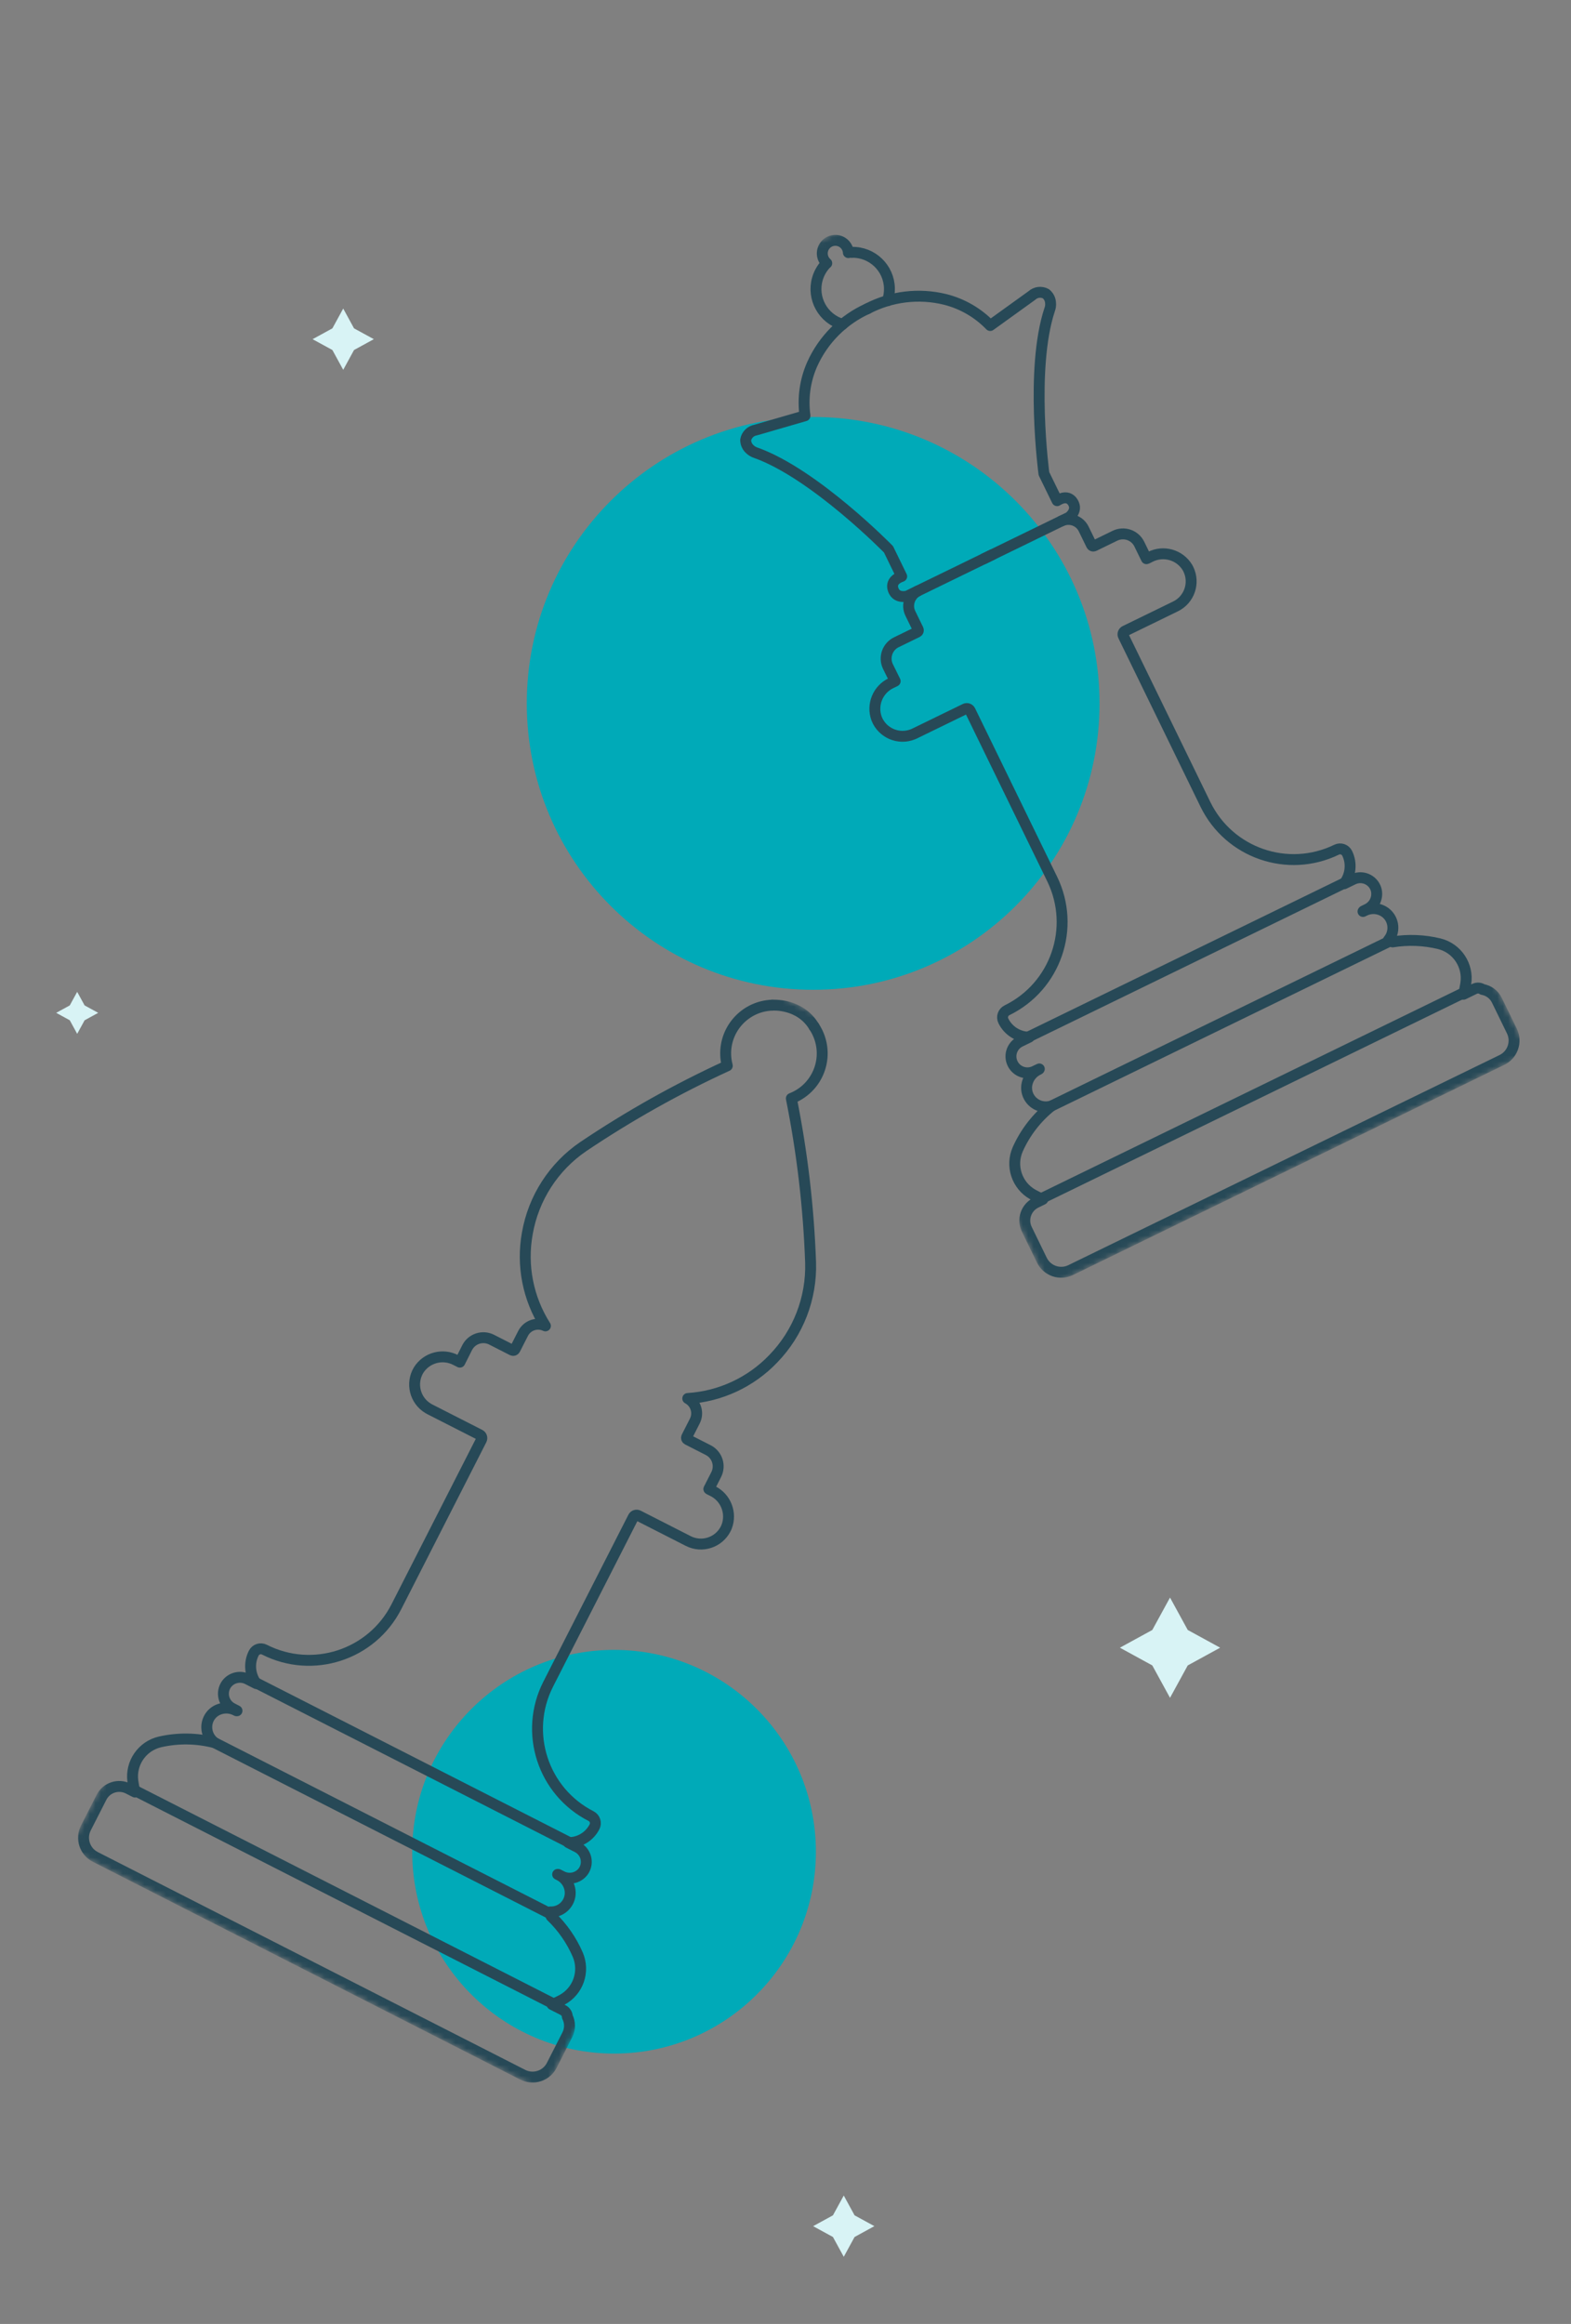 <?xml version="1.0" encoding="UTF-8"?>
<svg xmlns="http://www.w3.org/2000/svg" width="288" height="426" viewBox="0 0 288 426" fill="none">
  <rect x="0" y="0" width="288" height="426" fill="#808080" stroke="none"/>
  <path d="M112.571 376.438C133.005 376.438 149.571 359.873 149.571 339.438C149.571 319.004 133.005 302.438 112.571 302.438C92.136 302.438 75.571 319.004 75.571 339.438C75.571 359.873 92.136 376.438 112.571 376.438Z" fill="#00AAB8"></path>
  <mask id="mask0_147_287" style="mask-type:luminance" maskUnits="userSpaceOnUse" x="12" y="162" width="178" height="222">
    <path d="M102.788 162.053L12.607 339.035L99.794 383.461L189.975 206.479L102.788 162.053Z" fill="white"></path>
  </mask>
  <g mask="url(#mask0_147_287)">
    <path d="M141.555 184.257C136.673 184.435 132.859 188.537 133.037 193.42C133.061 194.078 133.158 194.732 133.328 195.368C124.143 199.584 115.314 204.537 106.927 210.177C101.496 213.877 97.795 219.619 96.669 226.094C95.605 231.961 96.789 238.014 99.986 243.048C98.472 242.322 96.656 242.935 95.892 244.43L94.403 247.352C94.314 247.526 94.102 247.597 93.926 247.513L90.121 245.574C88.482 244.741 86.479 245.392 85.642 247.029L84.302 249.694L83.573 249.323C81.172 248.059 78.202 248.849 76.747 251.14C75.285 253.554 76.057 256.696 78.471 258.158C78.577 258.222 78.685 258.282 78.795 258.339L87.958 263.008C88.295 263.18 88.429 263.591 88.258 263.928L72.66 294.539C68.144 303.38 57.324 306.895 48.474 302.397C47.76 302.033 46.886 302.317 46.522 303.031C45.61 304.829 45.786 306.988 46.979 308.614L45.411 307.815C44.079 307.12 42.441 307.491 41.537 308.691C41.015 309.41 40.835 310.321 41.042 311.185C41.248 312.04 41.817 312.762 42.601 313.161L43.448 313.598C43.412 313.608 43.374 313.605 43.341 313.588L43.179 313.505C42.268 313.046 41.21 312.976 40.247 313.312C39.35 313.616 38.617 314.276 38.223 315.137C37.854 315.945 37.803 316.862 38.08 317.706C38.311 318.4 38.749 319.006 39.334 319.445C36.062 318.601 32.635 318.553 29.34 319.303C26.069 320.056 23.909 323.175 24.355 326.502C24.445 327.175 24.577 327.842 24.75 328.499L23.511 327.867C21.715 326.955 19.52 327.669 18.606 329.464L15.748 335.073C14.758 337.015 15.527 339.392 17.467 340.387L95.836 380.319C97.782 381.308 100.161 380.535 101.154 378.591L104.012 372.982C104.537 371.946 104.535 370.722 104.007 369.688C103.984 369.169 103.685 368.702 103.222 368.466L101.204 367.438C101.83 367.194 102.44 366.911 103.03 366.591C105.983 364.997 107.237 361.417 105.925 358.329C104.782 355.678 103.12 353.283 101.038 351.284C101.06 351.001 100.998 350.719 100.861 350.471C102.754 350.56 104.376 349.131 104.526 347.242C104.623 345.777 103.831 344.396 102.516 343.741L102.227 343.594C102.269 343.583 102.314 343.589 102.353 343.609L103.01 343.944C104.338 344.633 105.968 344.276 106.886 343.095C107.88 341.758 107.601 339.868 106.264 338.874C106.127 338.772 105.982 338.682 105.829 338.605L104.2 337.775C106.217 337.785 108.068 336.66 108.987 334.864C109.351 334.15 109.067 333.276 108.353 332.912C99.512 328.396 95.997 317.576 100.495 308.726L116.097 278.107C116.266 277.774 116.674 277.642 117.006 277.812L126.177 282.485C128.687 283.762 131.758 282.763 133.035 280.253C133.092 280.141 133.145 280.026 133.194 279.91C134.189 277.386 133.082 274.521 130.649 273.321L130.066 273.038C130.028 273.008 129.988 272.98 129.947 272.954L131.294 270.311C132.129 268.668 131.477 266.659 129.836 265.821L126.039 263.886C125.866 263.798 125.798 263.587 125.886 263.414L127.379 260.483C128.137 258.983 127.562 257.152 126.082 256.355C132.038 255.984 137.635 253.383 141.759 249.069C146.335 244.351 148.803 237.98 148.6 231.411C148.24 221.312 147.06 211.259 145.071 201.351C149.628 199.591 151.895 194.47 150.134 189.913C149.897 189.298 149.591 188.712 149.224 188.165" stroke="#274957" stroke-width="2" stroke-linecap="round" stroke-linejoin="round"></path>
    <path d="M141.555 184.257C141.555 184.257 146.596 183.835 149.223 188.164" stroke="#274957" stroke-width="2" stroke-linecap="round" stroke-linejoin="round"></path>
    <path d="M39.331 319.444L101.198 350.968" stroke="#274957" stroke-width="2" stroke-linecap="round" stroke-linejoin="round"></path>
    <path d="M24.858 328.286L101.305 367.239" stroke="#274957" stroke-width="2" stroke-linecap="round" stroke-linejoin="round"></path>
    <path d="M47.024 308.525L104.247 337.682" stroke="#274957" stroke-width="2" stroke-linecap="round" stroke-linejoin="round"></path>
  </g>
  <path d="M149.071 181.438C178.066 181.438 201.571 157.933 201.571 128.938C201.571 99.944 178.066 76.439 149.071 76.439C120.076 76.439 96.571 99.944 96.571 128.938C96.571 157.933 120.076 181.438 149.071 181.438Z" fill="#00AAB8"></path>
  <mask id="mask1_147_287" style="mask-type:luminance" maskUnits="userSpaceOnUse" x="108" y="21" width="173" height="215">
    <path d="M196.651 21.474L108.682 64.334L192.264 235.886L280.234 193.026L196.651 21.474Z" fill="white"></path>
  </mask>
  <g mask="url(#mask1_147_287)">
    <path d="M168.246 108.333C166.755 109.104 166.151 110.924 166.884 112.434L168.321 115.383C168.406 115.559 168.336 115.771 168.162 115.861L164.322 117.732C162.669 118.538 161.982 120.531 162.785 122.185L164.106 124.86L163.372 125.217C160.919 126.372 159.762 129.215 160.711 131.755C161.758 134.376 164.732 135.652 167.352 134.604C167.467 134.558 167.579 134.508 167.69 134.454L176.935 129.95C177.275 129.784 177.684 129.925 177.85 130.265L192.898 161.151C197.236 170.08 193.528 180.835 184.608 185.192C183.888 185.543 183.588 186.411 183.939 187.131C184.825 188.943 186.655 190.102 188.672 190.129L187.09 190.9C185.575 191.595 184.91 193.387 185.606 194.902C185.917 195.58 186.468 196.118 187.153 196.414C187.959 196.764 188.879 196.744 189.669 196.358L190.528 195.946C190.515 195.981 190.489 196.009 190.456 196.026L190.292 196.106C189.377 196.556 188.684 197.359 188.372 198.331C188.074 199.23 188.16 200.212 188.61 201.046C189.033 201.827 189.735 202.42 190.575 202.707C191.268 202.94 192.015 202.956 192.718 202.753C190.074 204.857 187.972 207.564 186.588 210.646C185.22 213.71 186.41 217.313 189.334 218.959C189.926 219.295 190.539 219.593 191.169 219.851L189.915 220.462C188.107 221.345 187.355 223.526 188.235 225.336L190.992 230.995C191.946 232.955 194.307 233.773 196.27 232.822L275.342 194.297C277.303 193.339 278.118 190.974 277.165 189.011L274.408 183.352C273.897 182.309 272.918 181.574 271.775 181.372C271.347 181.078 270.794 181.036 270.327 181.262L268.291 182.254C268.473 181.608 268.614 180.95 268.714 180.286C269.22 176.968 267.117 173.811 263.86 173C261.055 172.317 258.142 172.201 255.292 172.661C255.08 172.473 254.817 172.352 254.537 172.312C255.748 170.854 255.584 168.699 254.166 167.441C253.055 166.481 251.475 166.282 250.161 166.937L249.87 167.079C249.887 167.039 249.918 167.006 249.958 166.987L250.621 166.664C251.97 166.019 252.667 164.503 252.278 163.059C251.809 161.46 250.132 160.545 248.533 161.014C248.369 161.062 248.21 161.124 248.056 161.199L246.413 162C247.636 160.395 247.852 158.239 246.971 156.424C246.62 155.704 245.752 155.405 245.031 155.756C236.102 160.095 225.346 156.386 220.989 147.466L205.937 116.571C205.773 116.235 205.913 115.831 206.249 115.667L215.502 111.159C218.033 109.924 219.084 106.87 217.849 104.339C217.794 104.226 217.735 104.115 217.672 104.007C216.256 101.692 213.302 100.851 210.879 102.072L210.302 102.367C210.255 102.379 210.206 102.398 210.164 102.412L208.864 99.743C208.055 98.087 206.059 97.399 204.401 98.204L200.569 100.071C200.395 100.156 200.185 100.083 200.1 99.909L198.659 96.952C197.918 95.443 196.109 94.8 194.582 95.502" stroke="#274957" stroke-width="2" stroke-linecap="round" stroke-linejoin="round"></path>
    <path d="M192.715 202.755L255.137 172.343" stroke="#274957" stroke-width="2" stroke-linecap="round" stroke-linejoin="round"></path>
    <path d="M191.059 219.635L268.193 182.055" stroke="#274957" stroke-width="2" stroke-linecap="round" stroke-linejoin="round"></path>
    <path d="M188.629 190.038L246.366 161.908" stroke="#274957" stroke-width="2" stroke-linecap="round" stroke-linejoin="round"></path>
    <path d="M180.405 102.409L195.981 94.82C195.981 94.82 197.434 93.772 196.848 92.409C196.848 92.409 196.118 90.296 193.792 91.778L191.375 86.816C191.375 86.816 188.816 67.635 192.421 56.77C192.578 56.364 192.635 55.925 192.588 55.492C192.549 54.847 192.238 54.248 191.733 53.846C190.894 53.395 189.863 53.526 189.163 54.172L181.529 59.67C179.279 57.337 176.422 55.681 173.28 54.888C168.452 53.697 163.354 54.316 158.952 56.627" stroke="#274957" stroke-width="2" stroke-linecap="round" stroke-linejoin="round"></path>
    <path d="M181.925 101.668L166.346 109.258C166.346 109.258 164.625 109.756 163.913 108.454C163.913 108.454 162.699 106.578 165.3 105.658L162.883 100.696C162.883 100.696 149.358 86.859 138.579 83.001C138.161 82.874 137.78 82.649 137.468 82.344C136.983 81.916 136.703 81.303 136.697 80.656C136.86 79.718 137.599 78.987 138.539 78.833L147.574 76.211C147.125 73.002 147.581 69.732 148.892 66.769C150.93 62.233 154.56 58.6 159.095 56.558" stroke="#274957" stroke-width="2" stroke-linecap="round" stroke-linejoin="round"></path>
    <path d="M156.173 46.254C159.892 46.173 162.972 49.124 163.052 52.843C163.069 53.617 162.952 54.388 162.707 55.121" stroke="#274957" stroke-width="2" stroke-linecap="round" stroke-linejoin="round"></path>
    <path d="M155.961 46.261C156.031 46.257 156.102 46.255 156.172 46.253" stroke="#274957" stroke-width="2" stroke-linecap="round" stroke-linejoin="round"></path>
    <path d="M154.461 59.459C150.886 58.431 148.822 54.699 149.85 51.124C150.123 50.176 150.6 49.3 151.249 48.557" stroke="#274957" stroke-width="2" stroke-linecap="round" stroke-linejoin="round"></path>
    <path d="M151.563 48.253C150.568 47.383 150.466 45.872 151.335 44.876C152.205 43.881 153.716 43.779 154.712 44.648C155.194 45.069 155.487 45.665 155.526 46.304" stroke="#274957" stroke-width="2" stroke-linecap="round" stroke-linejoin="round"></path>
  </g>
  <path d="M214.491 292.848L211.242 298.789L205.302 302.037L211.242 305.287L214.491 311.227L217.74 305.287L223.681 302.037L217.74 298.789L214.491 292.848Z" fill="#D8F3F5"></path>
  <path d="M62.92 56.56L60.934 60.192L57.302 62.178L60.934 64.16L62.92 67.792L64.902 64.16L68.534 62.173L64.902 60.192L62.92 56.56Z" fill="#D8F3F5"></path>
  <path d="M14.15 181.814L12.789 184.302L10.302 185.662L12.789 187.023L14.15 189.514L15.51 187.027L18.002 185.662L15.51 184.302L14.15 181.814Z" fill="#D8F3F5"></path>
  <path d="M154.681 402.459L152.695 406.091L149.063 408.077L152.695 410.059L154.681 413.691L156.663 410.059L160.295 408.072L156.663 406.091L154.681 402.459Z" fill="#D8F3F5"></path>
</svg>
